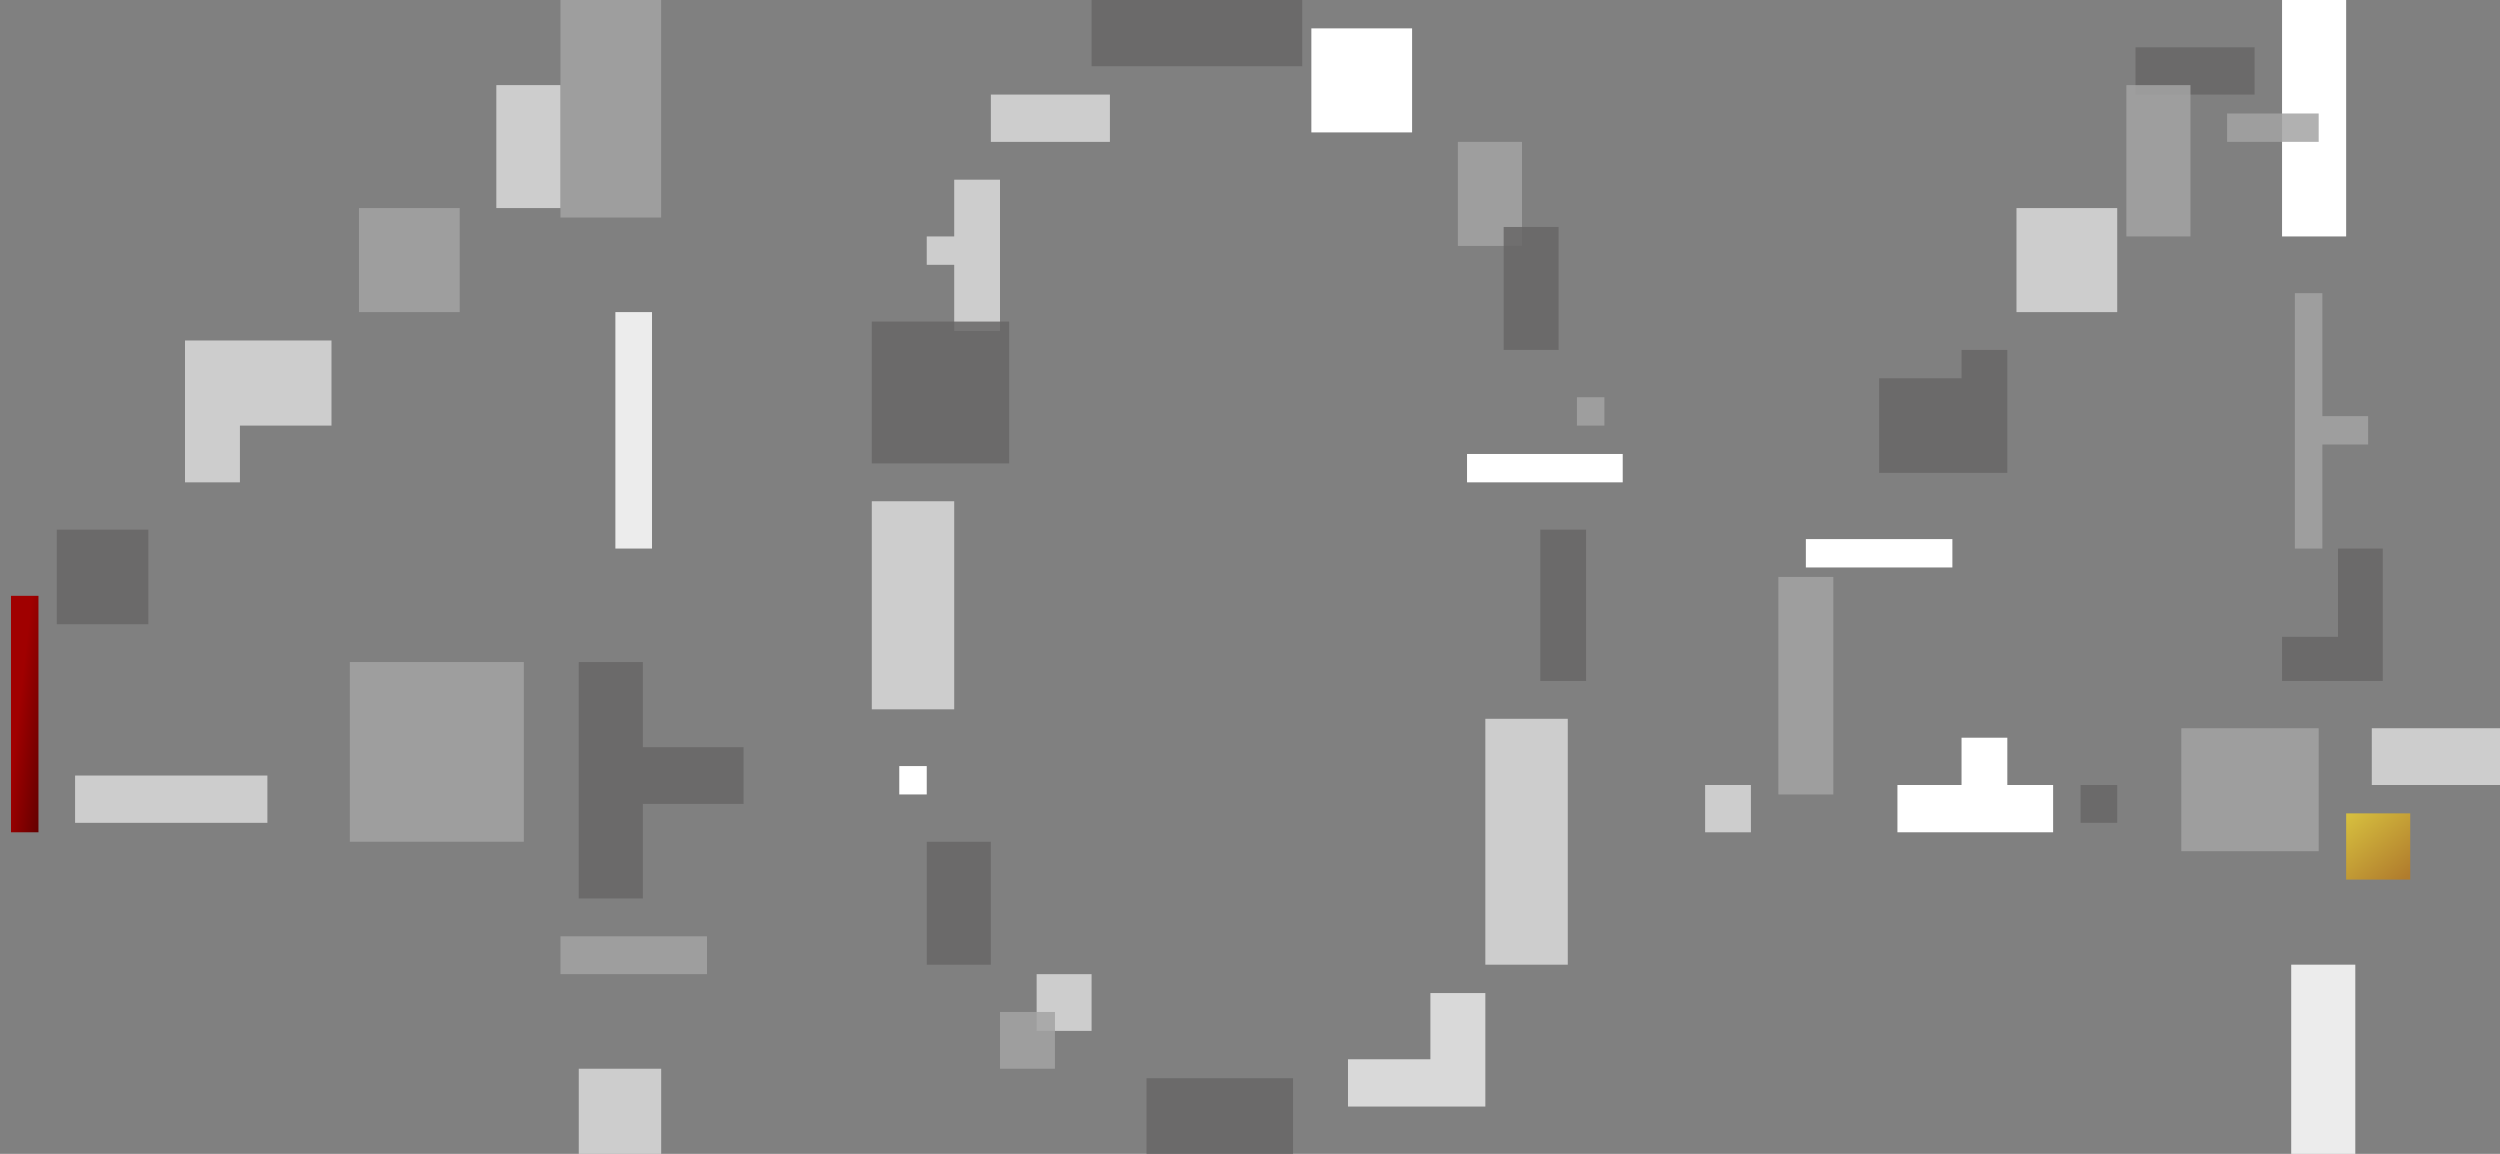 <svg width="195" height="90" viewBox="0 0 195 90" fill="none" xmlns="http://www.w3.org/2000/svg">
<rect x="0" y="0" width="195" height="90" fill="#808080" stroke="none"/>
<rect x="185" y="56.803" width="10" height="4.426" fill="#DBDBDB" fill-opacity="0.85"/>
<rect x="183" y="63.443" width="5" height="5.164" fill="url(#paint0_linear_192_639)" fill-opacity="0.85"/>
<rect x="166.571" y="3.689" width="9.286" height="3.689" fill="#686767" fill-opacity="0.85"/>
<rect x="157.286" y="16.23" width="7.857" height="8.115" fill="#DBDBDB" fill-opacity="0.85"/>
<rect x="138.714" y="45" width="4.286" height="16.967" fill="#A3A3A3" fill-opacity="0.85"/>
<rect x="113.714" y="11.066" width="5" height="8.115" fill="#A3A3A3" fill-opacity="0.85"/>
<rect x="120.143" y="41.312" width="3.571" height="11.803" fill="#686767" fill-opacity="0.85"/>
<path fill-rule="evenodd" clip-rule="evenodd" d="M115.857 77.459H111.571V86.311H115.857V77.459ZM111.571 82.623H105.143V86.311H111.571V82.623Z" fill="#D9D9D9"/>
<rect x="48" y="24.344" width="2.857" height="18.443" fill="white" fill-opacity="0.85"/>
<path fill-rule="evenodd" clip-rule="evenodd" d="M50.143 51.639H45.143V70.082H50.143V51.639ZM58 58.279H50.143V62.705H58V58.279Z" fill="#686767" fill-opacity="0.85"/>
<rect x="5.857" y="60.492" width="15" height="3.689" fill="#DBDBDB" fill-opacity="0.85"/>
<rect x="0.857" y="46.475" width="2.143" height="18.443" fill="url(#paint1_linear_192_639)"/>
<rect x="43.714" width="7.857" height="16.967" fill="#A3A3A3" fill-opacity="0.85"/>
<path fill-rule="evenodd" clip-rule="evenodd" d="M25.857 26.557H14.429V33.197V37.623H18.714V33.197L25.857 33.197V26.557Z" fill="#DBDBDB" fill-opacity="0.85"/>
<rect x="38.714" y="6.639" width="5" height="9.59" fill="#DBDBDB" fill-opacity="0.85"/>
<rect x="28" y="16.23" width="7.857" height="8.115" fill="#A3A3A3" fill-opacity="0.85"/>
<rect x="4.429" y="41.312" width="7.143" height="7.377" fill="#686767" fill-opacity="0.85"/>
<rect x="27.286" y="51.639" width="13.571" height="14.016" fill="#A3A3A3" fill-opacity="0.85"/>
<rect x="43.714" y="73.033" width="11.429" height="2.951" fill="#A3A3A3" fill-opacity="0.85"/>
<rect x="45.143" y="83.361" width="6.429" height="6.639" fill="#DBDBDB" fill-opacity="0.85"/>
<rect x="68" y="39.098" width="6.429" height="16.23" fill="#DBDBDB" fill-opacity="0.85"/>
<rect x="77.286" y="7.377" width="9.286" height="3.689" fill="#DBDBDB" fill-opacity="0.85"/>
<path fill-rule="evenodd" clip-rule="evenodd" d="M78 14.016H74.429V25.82H78V14.016ZM74.429 18.443H72.286V20.656H74.429V18.443Z" fill="#DBDBDB" fill-opacity="0.85"/>
<rect x="68" y="25.082" width="10.714" height="11.066" fill="#686767" fill-opacity="0.85"/>
<rect x="70.143" y="59.754" width="2.143" height="2.213" fill="white"/>
<rect x="72.286" y="65.656" width="5" height="9.59" fill="#686767" fill-opacity="0.85"/>
<rect x="80.857" y="75.984" width="4.286" height="4.426" fill="#DBDBDB" fill-opacity="0.85"/>
<rect x="78" y="78.934" width="4.286" height="4.426" fill="#A3A3A3" fill-opacity="0.85"/>
<rect x="102.286" y="2.213" width="7.857" height="8.115" fill="white"/>
<rect x="85.143" width="16.429" height="5.164" fill="#686767" fill-opacity="0.85"/>
<rect x="89.429" y="84.098" width="11.429" height="5.902" fill="#686767" fill-opacity="0.85"/>
<rect x="114.429" y="35.41" width="12.143" height="2.213" fill="white"/>
<rect x="117.286" y="17.705" width="4.286" height="9.59" fill="#686767" fill-opacity="0.85"/>
<rect x="123" y="30.984" width="2.143" height="2.213" fill="#A3A3A3" fill-opacity="0.85"/>
<rect x="115.857" y="56.066" width="6.429" height="19.18" fill="#DBDBDB" fill-opacity="0.85"/>
<rect x="178" width="5" height="18.443" fill="white"/>
<path fill-rule="evenodd" clip-rule="evenodd" d="M156.571 27.295H153V29.508H146.571V36.885H156.571L156.571 29.508V27.295Z" fill="#686767" fill-opacity="0.85"/>
<rect x="173.714" y="8.852" width="7.143" height="2.213" fill="#A3A3A3" fill-opacity="0.85"/>
<rect x="140.857" y="42.049" width="11.429" height="2.213" fill="white"/>
<path fill-rule="evenodd" clip-rule="evenodd" d="M156.571 57.541H153V61.23H148V64.918H160.143V61.23H156.571V57.541Z" fill="white"/>
<rect x="170.143" y="56.803" width="10.714" height="9.59" fill="#A3A3A3" fill-opacity="0.85"/>
<rect x="162.286" y="61.23" width="2.857" height="2.951" fill="#686767" fill-opacity="0.85"/>
<path fill-rule="evenodd" clip-rule="evenodd" d="M181.143 22.869H179V42.787H181.143L181.143 34.672H184.714V32.459H181.143L181.143 22.869Z" fill="#A3A3A3" fill-opacity="0.85"/>
<path fill-rule="evenodd" clip-rule="evenodd" d="M185.857 42.787H182.365V53.115H185.857V42.787ZM182.365 49.672H178V53.115H182.365V49.672Z" fill="#686767" fill-opacity="0.85"/>
<rect x="133" y="61.23" width="3.571" height="3.689" fill="#DBDBDB" fill-opacity="0.85"/>
<rect x="178.714" y="75.246" width="5" height="14.754" fill="white" fill-opacity="0.85"/>
<rect x="165.857" y="6.639" width="5" height="11.803" fill="#A3A3A3" fill-opacity="0.85"/>
<defs>
<linearGradient id="paint0_linear_192_639" x1="187.531" y1="68.607" x2="183.31" y2="63.576" gradientUnits="userSpaceOnUse">
<stop stop-color="#B97B1E"/>
<stop offset="1" stop-color="#E5C933"/>
</linearGradient>
<linearGradient id="paint1_linear_192_639" x1="0.857" y1="46.475" x2="5.086" y2="46.967" gradientUnits="userSpaceOnUse">
<stop offset="0.38" stop-color="#A00000"/>
<stop offset="1" stop-color="#640000"/>
</linearGradient>
</defs>
</svg>


